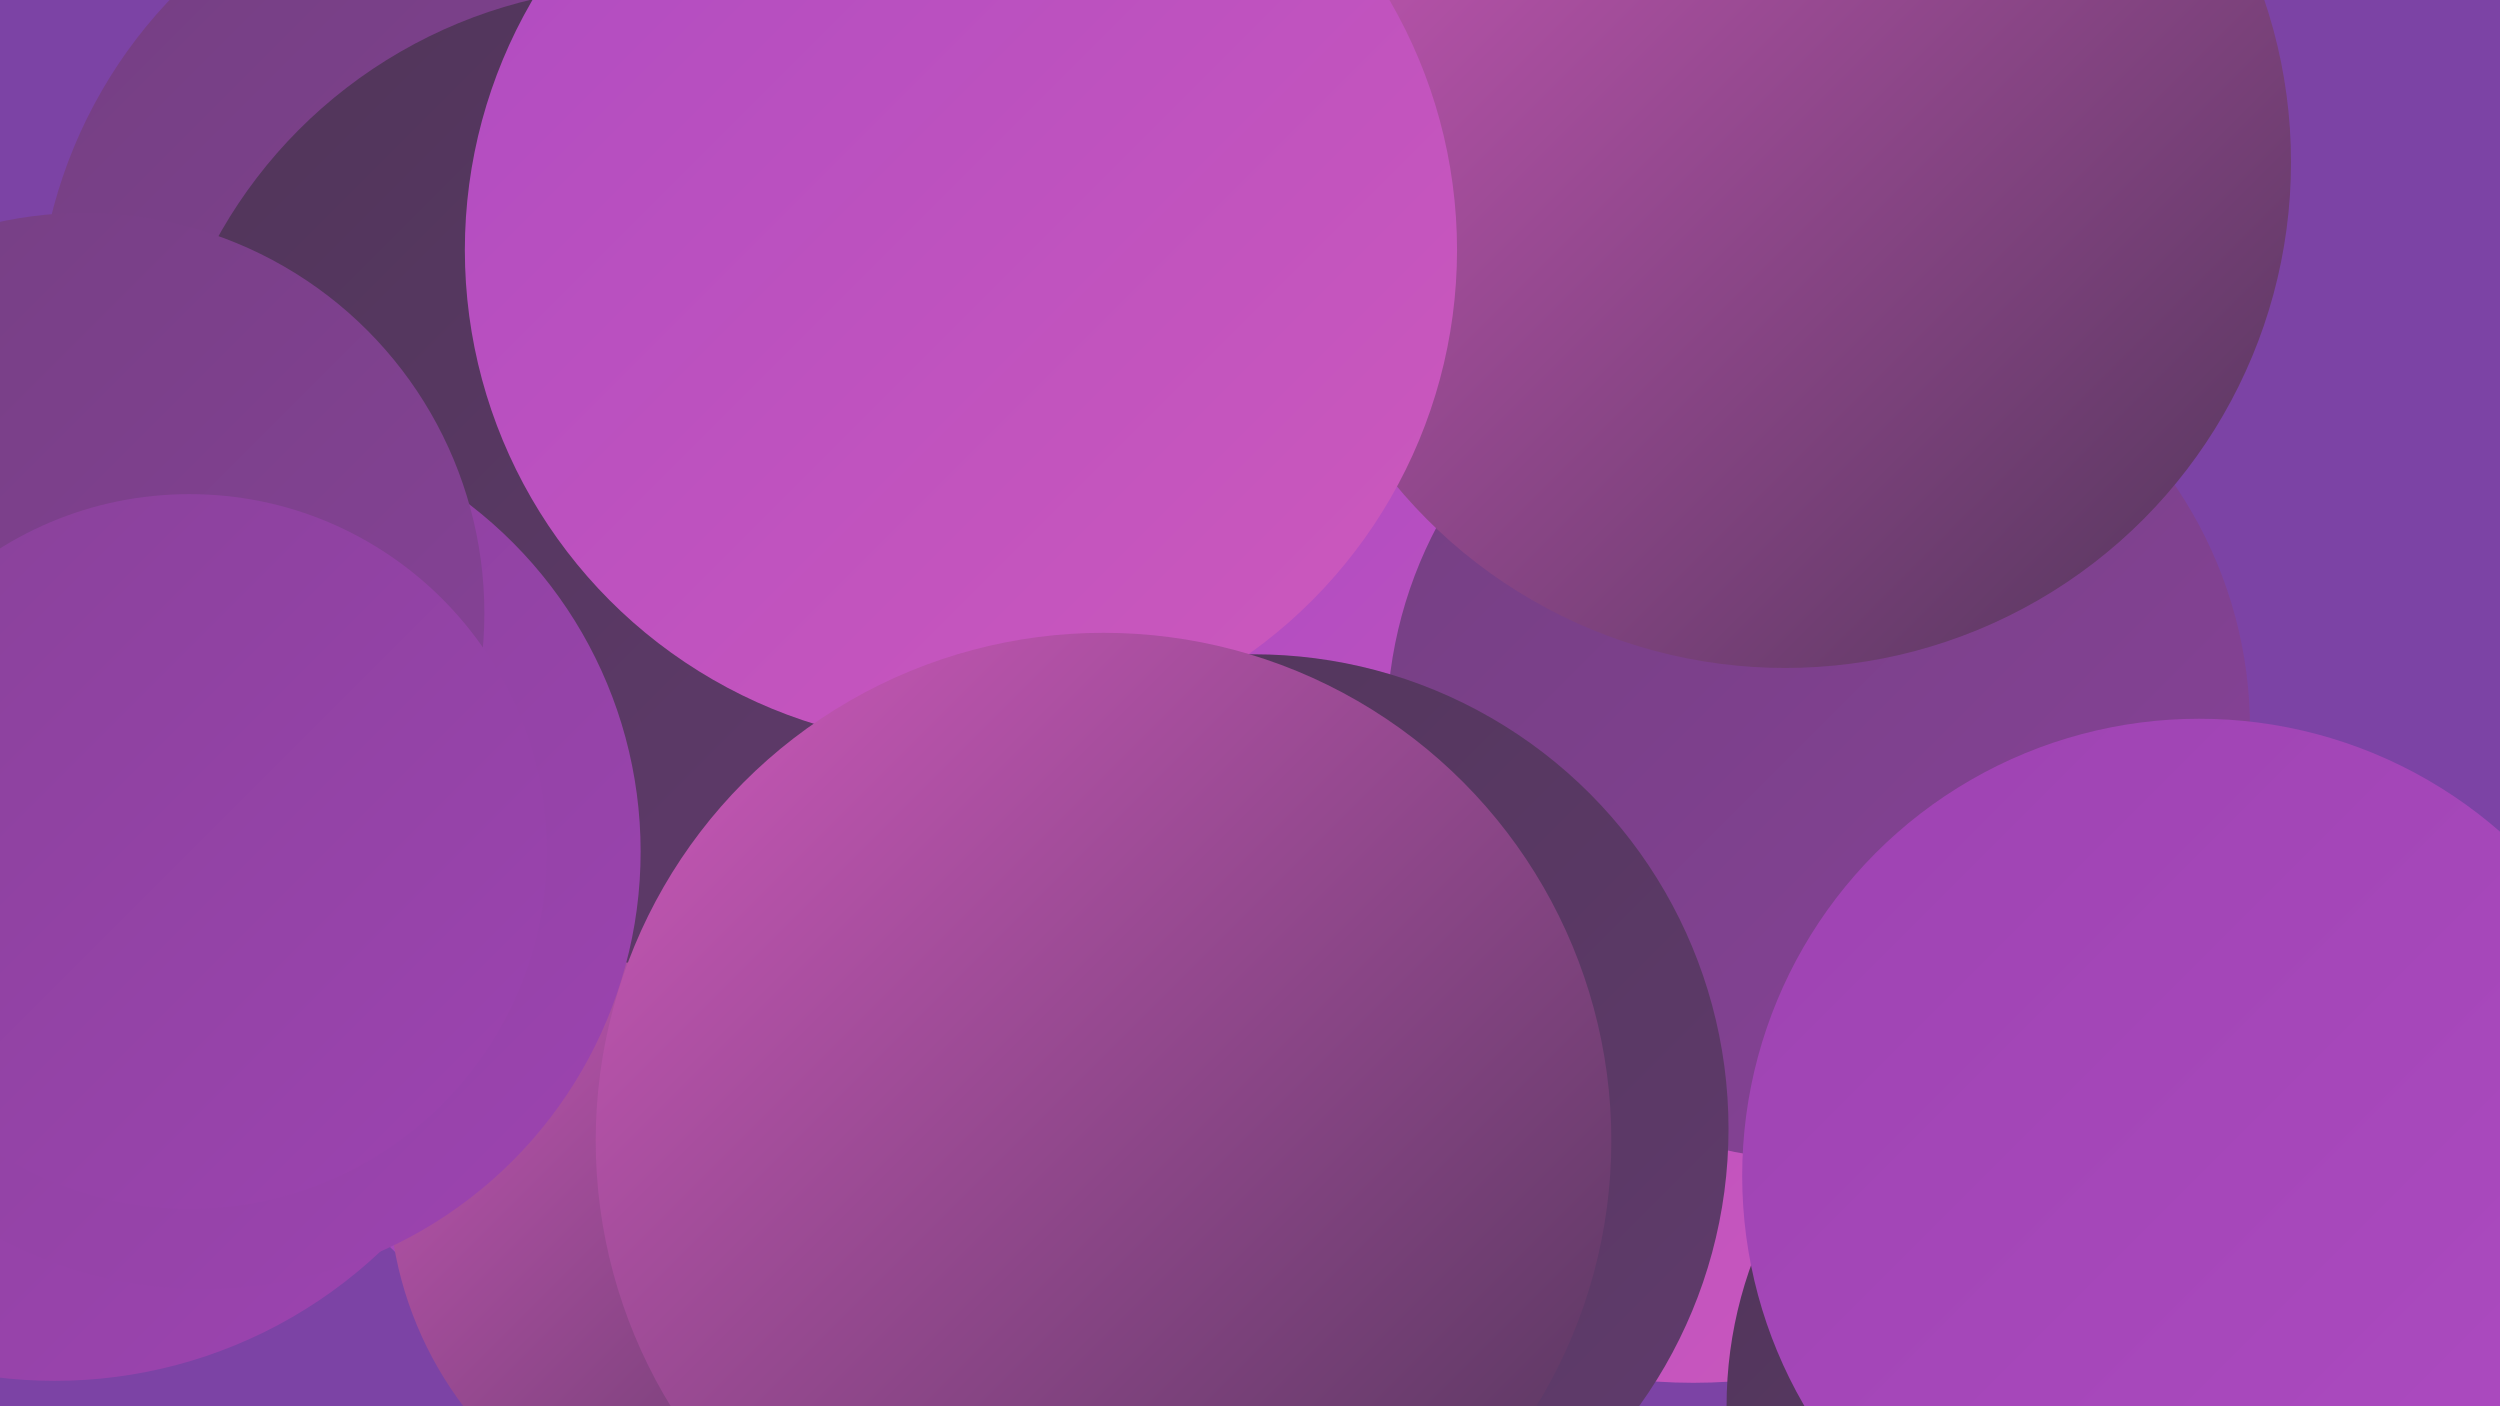 <?xml version="1.0" encoding="UTF-8"?><svg width="1280" height="720" xmlns="http://www.w3.org/2000/svg"><defs><linearGradient id="grad0" x1="0%" y1="0%" x2="100%" y2="100%"><stop offset="0%" style="stop-color:#503559;stop-opacity:1" /><stop offset="100%" style="stop-color:#613b6d;stop-opacity:1" /></linearGradient><linearGradient id="grad1" x1="0%" y1="0%" x2="100%" y2="100%"><stop offset="0%" style="stop-color:#613b6d;stop-opacity:1" /><stop offset="100%" style="stop-color:#743f82;stop-opacity:1" /></linearGradient><linearGradient id="grad2" x1="0%" y1="0%" x2="100%" y2="100%"><stop offset="0%" style="stop-color:#743f82;stop-opacity:1" /><stop offset="100%" style="stop-color:#884299;stop-opacity:1" /></linearGradient><linearGradient id="grad3" x1="0%" y1="0%" x2="100%" y2="100%"><stop offset="0%" style="stop-color:#884299;stop-opacity:1" /><stop offset="100%" style="stop-color:#9d43b1;stop-opacity:1" /></linearGradient><linearGradient id="grad4" x1="0%" y1="0%" x2="100%" y2="100%"><stop offset="0%" style="stop-color:#9d43b1;stop-opacity:1" /><stop offset="100%" style="stop-color:#ae4bc2;stop-opacity:1" /></linearGradient><linearGradient id="grad5" x1="0%" y1="0%" x2="100%" y2="100%"><stop offset="0%" style="stop-color:#ae4bc2;stop-opacity:1" /><stop offset="100%" style="stop-color:#ce59bc;stop-opacity:1" /></linearGradient><linearGradient id="grad6" x1="0%" y1="0%" x2="100%" y2="100%"><stop offset="0%" style="stop-color:#ce59bc;stop-opacity:1" /><stop offset="100%" style="stop-color:#503559;stop-opacity:1" /></linearGradient></defs><rect width="1280" height="720" fill="#7c43a5" /><circle cx="389" cy="446" r="270" fill="url(#grad4)" /><circle cx="28" cy="464" r="243" fill="url(#grad3)" /><circle cx="563" cy="259" r="261" fill="url(#grad1)" /><circle cx="628" cy="309" r="254" fill="url(#grad5)" /><circle cx="266" cy="170" r="247" fill="url(#grad2)" /><circle cx="464" cy="389" r="204" fill="url(#grad5)" /><circle cx="867" cy="424" r="284" fill="url(#grad5)" /><circle cx="1098" cy="720" r="214" fill="url(#grad0)" /><circle cx="611" cy="577" r="233" fill="url(#grad2)" /><circle cx="388" cy="606" r="189" fill="url(#grad6)" /><circle cx="931" cy="373" r="221" fill="url(#grad2)" /><circle cx="642" cy="578" r="243" fill="url(#grad0)" /><circle cx="914" cy="83" r="259" fill="url(#grad6)" /><circle cx="1126" cy="602" r="234" fill="url(#grad4)" /><circle cx="330" cy="243" r="250" fill="url(#grad0)" /><circle cx="104" cy="436" r="224" fill="url(#grad3)" /><circle cx="43" cy="314" r="205" fill="url(#grad2)" /><circle cx="492" cy="128" r="254" fill="url(#grad5)" /><circle cx="565" cy="584" r="260" fill="url(#grad6)" /><circle cx="97" cy="436" r="183" fill="url(#grad3)" /></svg>